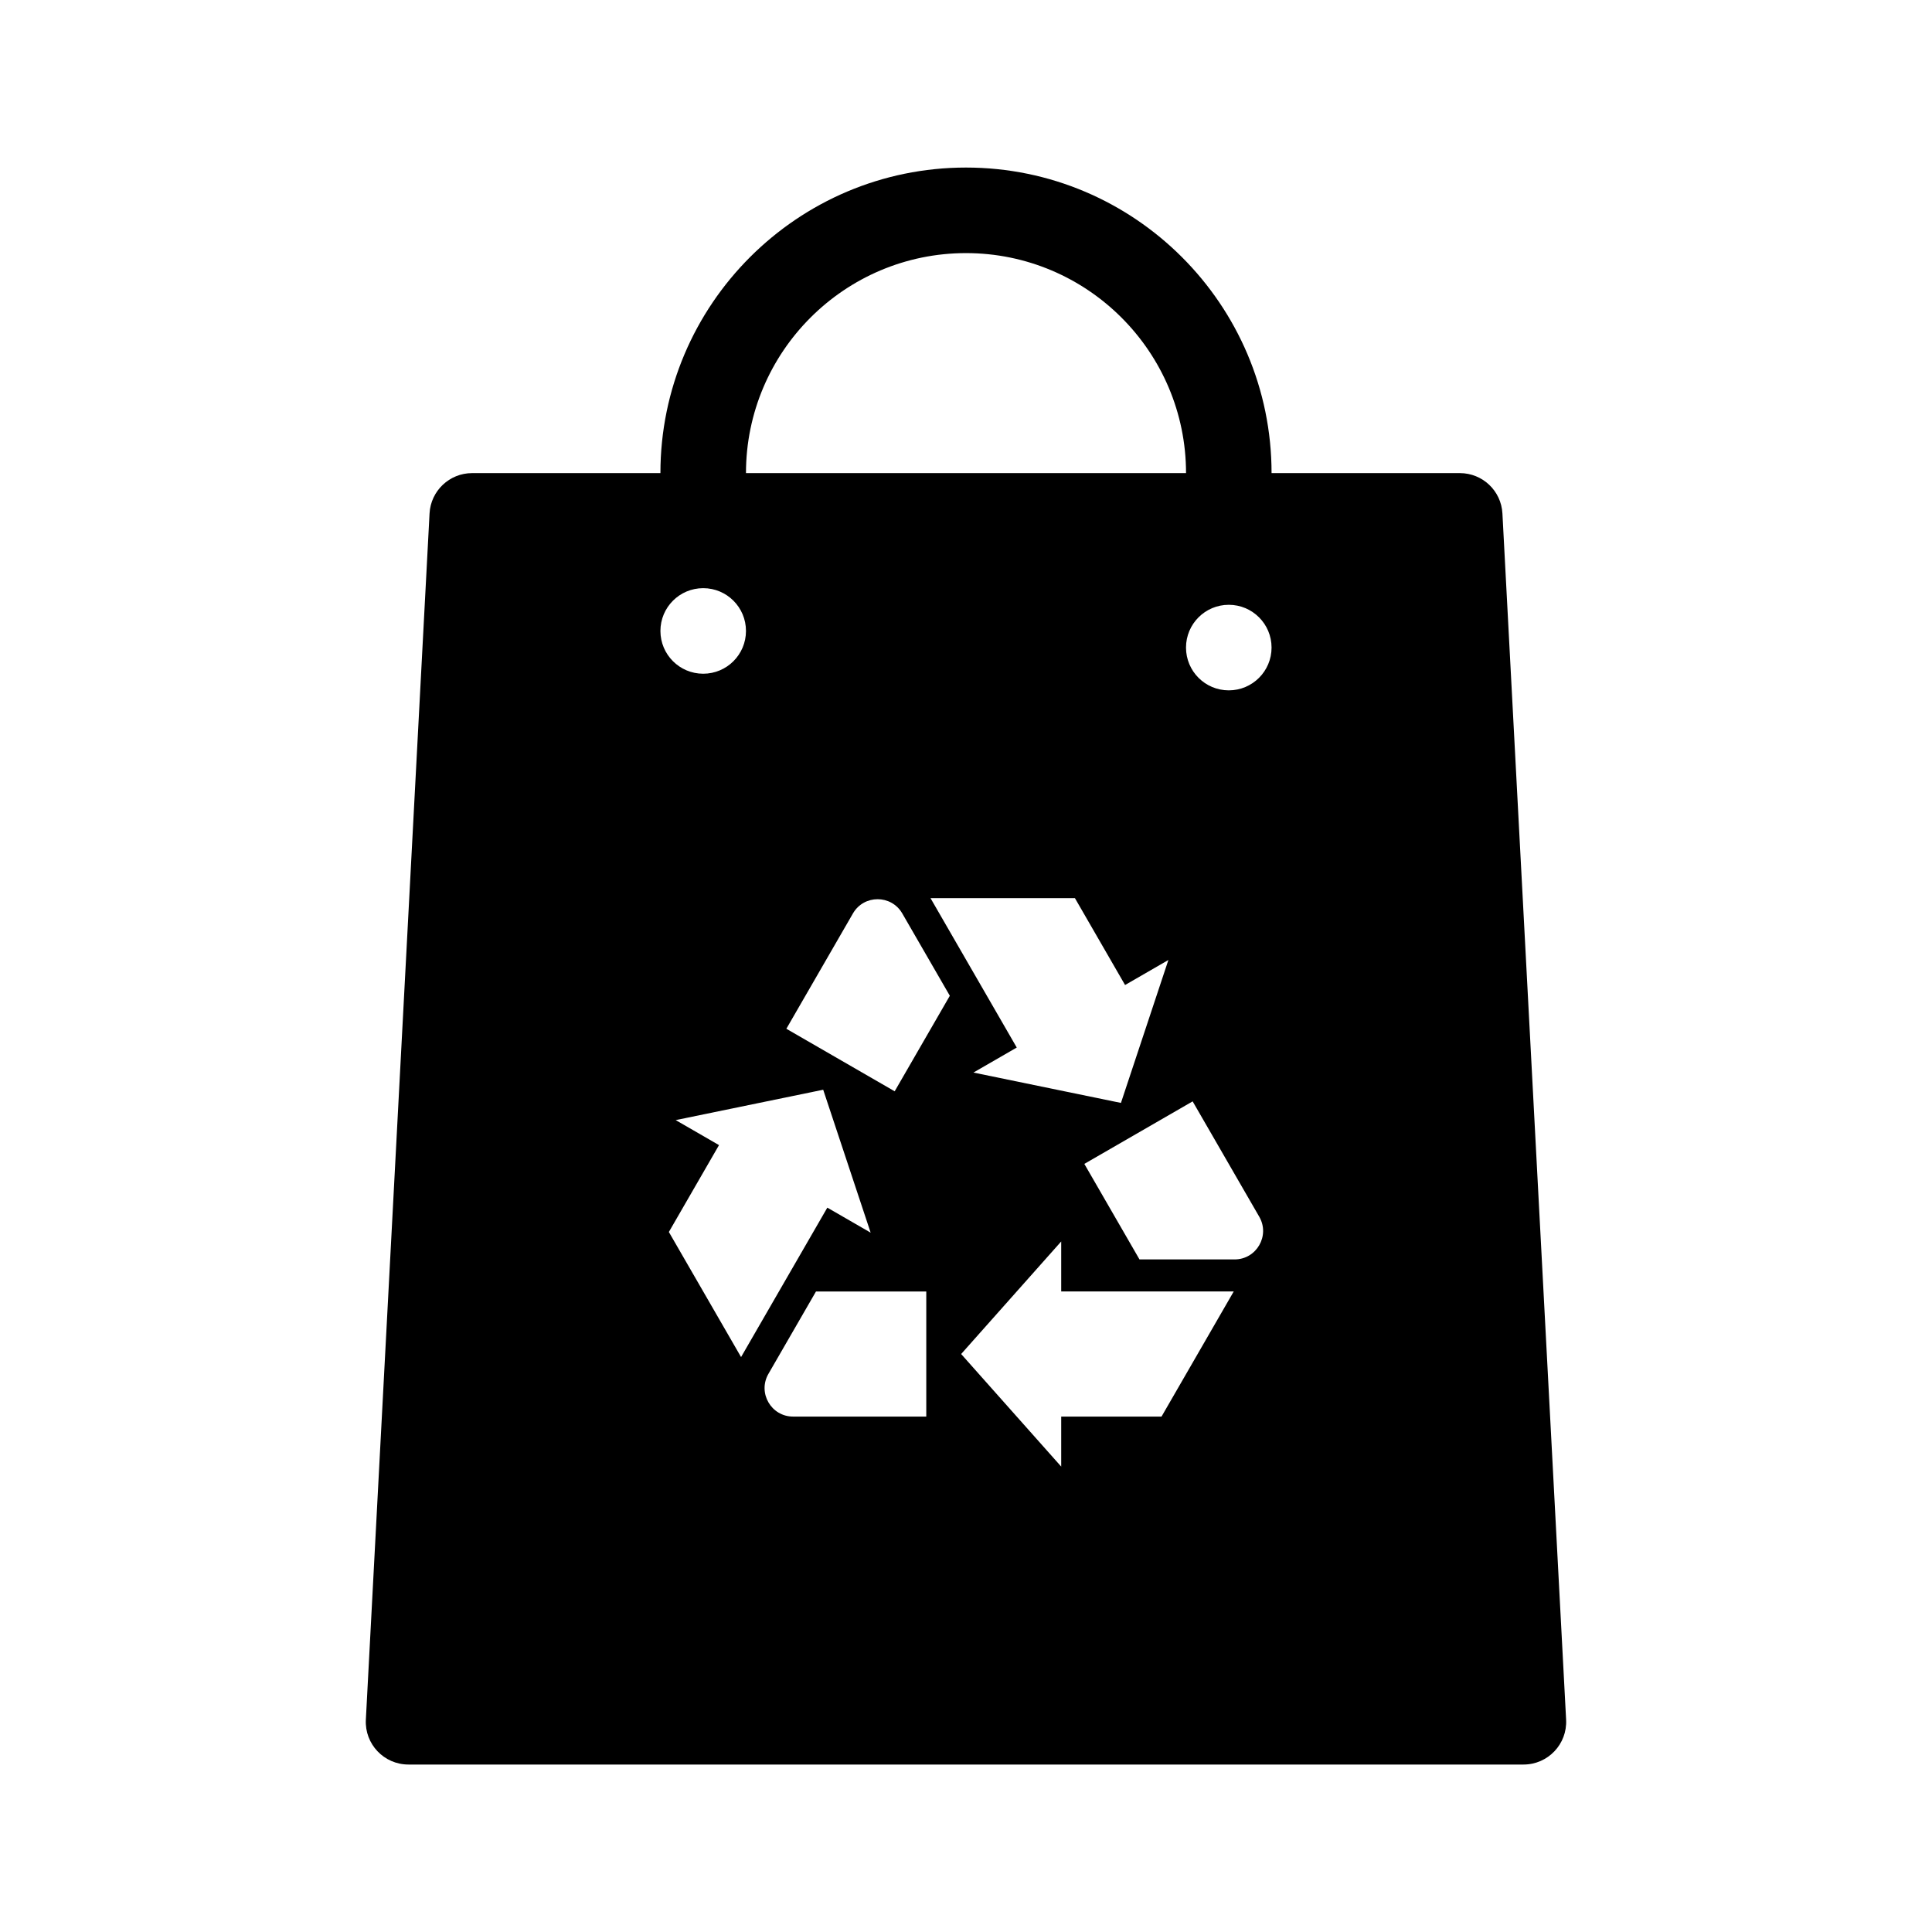<?xml version="1.0" encoding="UTF-8"?>
<!-- Uploaded to: ICON Repo, www.iconrepo.com, Generator: ICON Repo Mixer Tools -->
<svg fill="#000000" width="800px" height="800px" version="1.1" viewBox="144 144 512 512" xmlns="http://www.w3.org/2000/svg">
 <path d="m530.88 269.38h-49.902c-0.004-44.656-36.324-80.977-80.98-80.977s-80.977 36.32-80.98 80.977h-49.902c-6.004 0-10.965 4.699-11.281 10.699l-16.879 319.65c-0.344 6.465 4.805 11.891 11.281 11.891h295.52c6.473 0 11.621-5.426 11.281-11.891l-16.879-319.65c-0.309-5.996-5.269-10.699-11.273-10.699zm-130.88-58.305c32.152 0 58.305 26.152 58.312 58.305h-116.62c0.004-32.152 26.156-58.305 58.312-58.305zm-9.406 170.94h38.273l13.289 23.023 11.48-6.629-12.574 37.875-39.09-8.047 11.48-6.629zm-60.238-82.145c6.262 0 11.336 5.074 11.336 11.336s-5.074 11.336-11.336 11.336-11.336-5.074-11.336-11.336 5.074-11.336 11.336-11.336zm-9.098 170.62 13.289-23.023-11.48-6.629 39.09-8.047 12.574 37.875-11.48-6.629-22.859 39.598zm68.215 15.773v33.145h-35.293c-5.809 0-9.441-6.289-6.539-11.32l12.602-21.824zm6.242-78.375-14.617 25.316-28.703-16.57 17.645-30.562c2.906-5.031 10.168-5.031 13.074 0zm56.102 111.52h-26.586v13.254l-26.516-29.832 26.516-29.832v13.254l45.723-0.004zm19.359-41.648h-25.199l-14.617-25.316 28.703-16.57 17.648 30.566c2.914 5.027-0.719 11.32-6.535 11.32zm-1.535-150.81c-6.262 0-11.336-5.074-11.336-11.336s5.074-11.336 11.336-11.336 11.336 5.074 11.336 11.336-5.074 11.336-11.336 11.336z"/>
</svg>